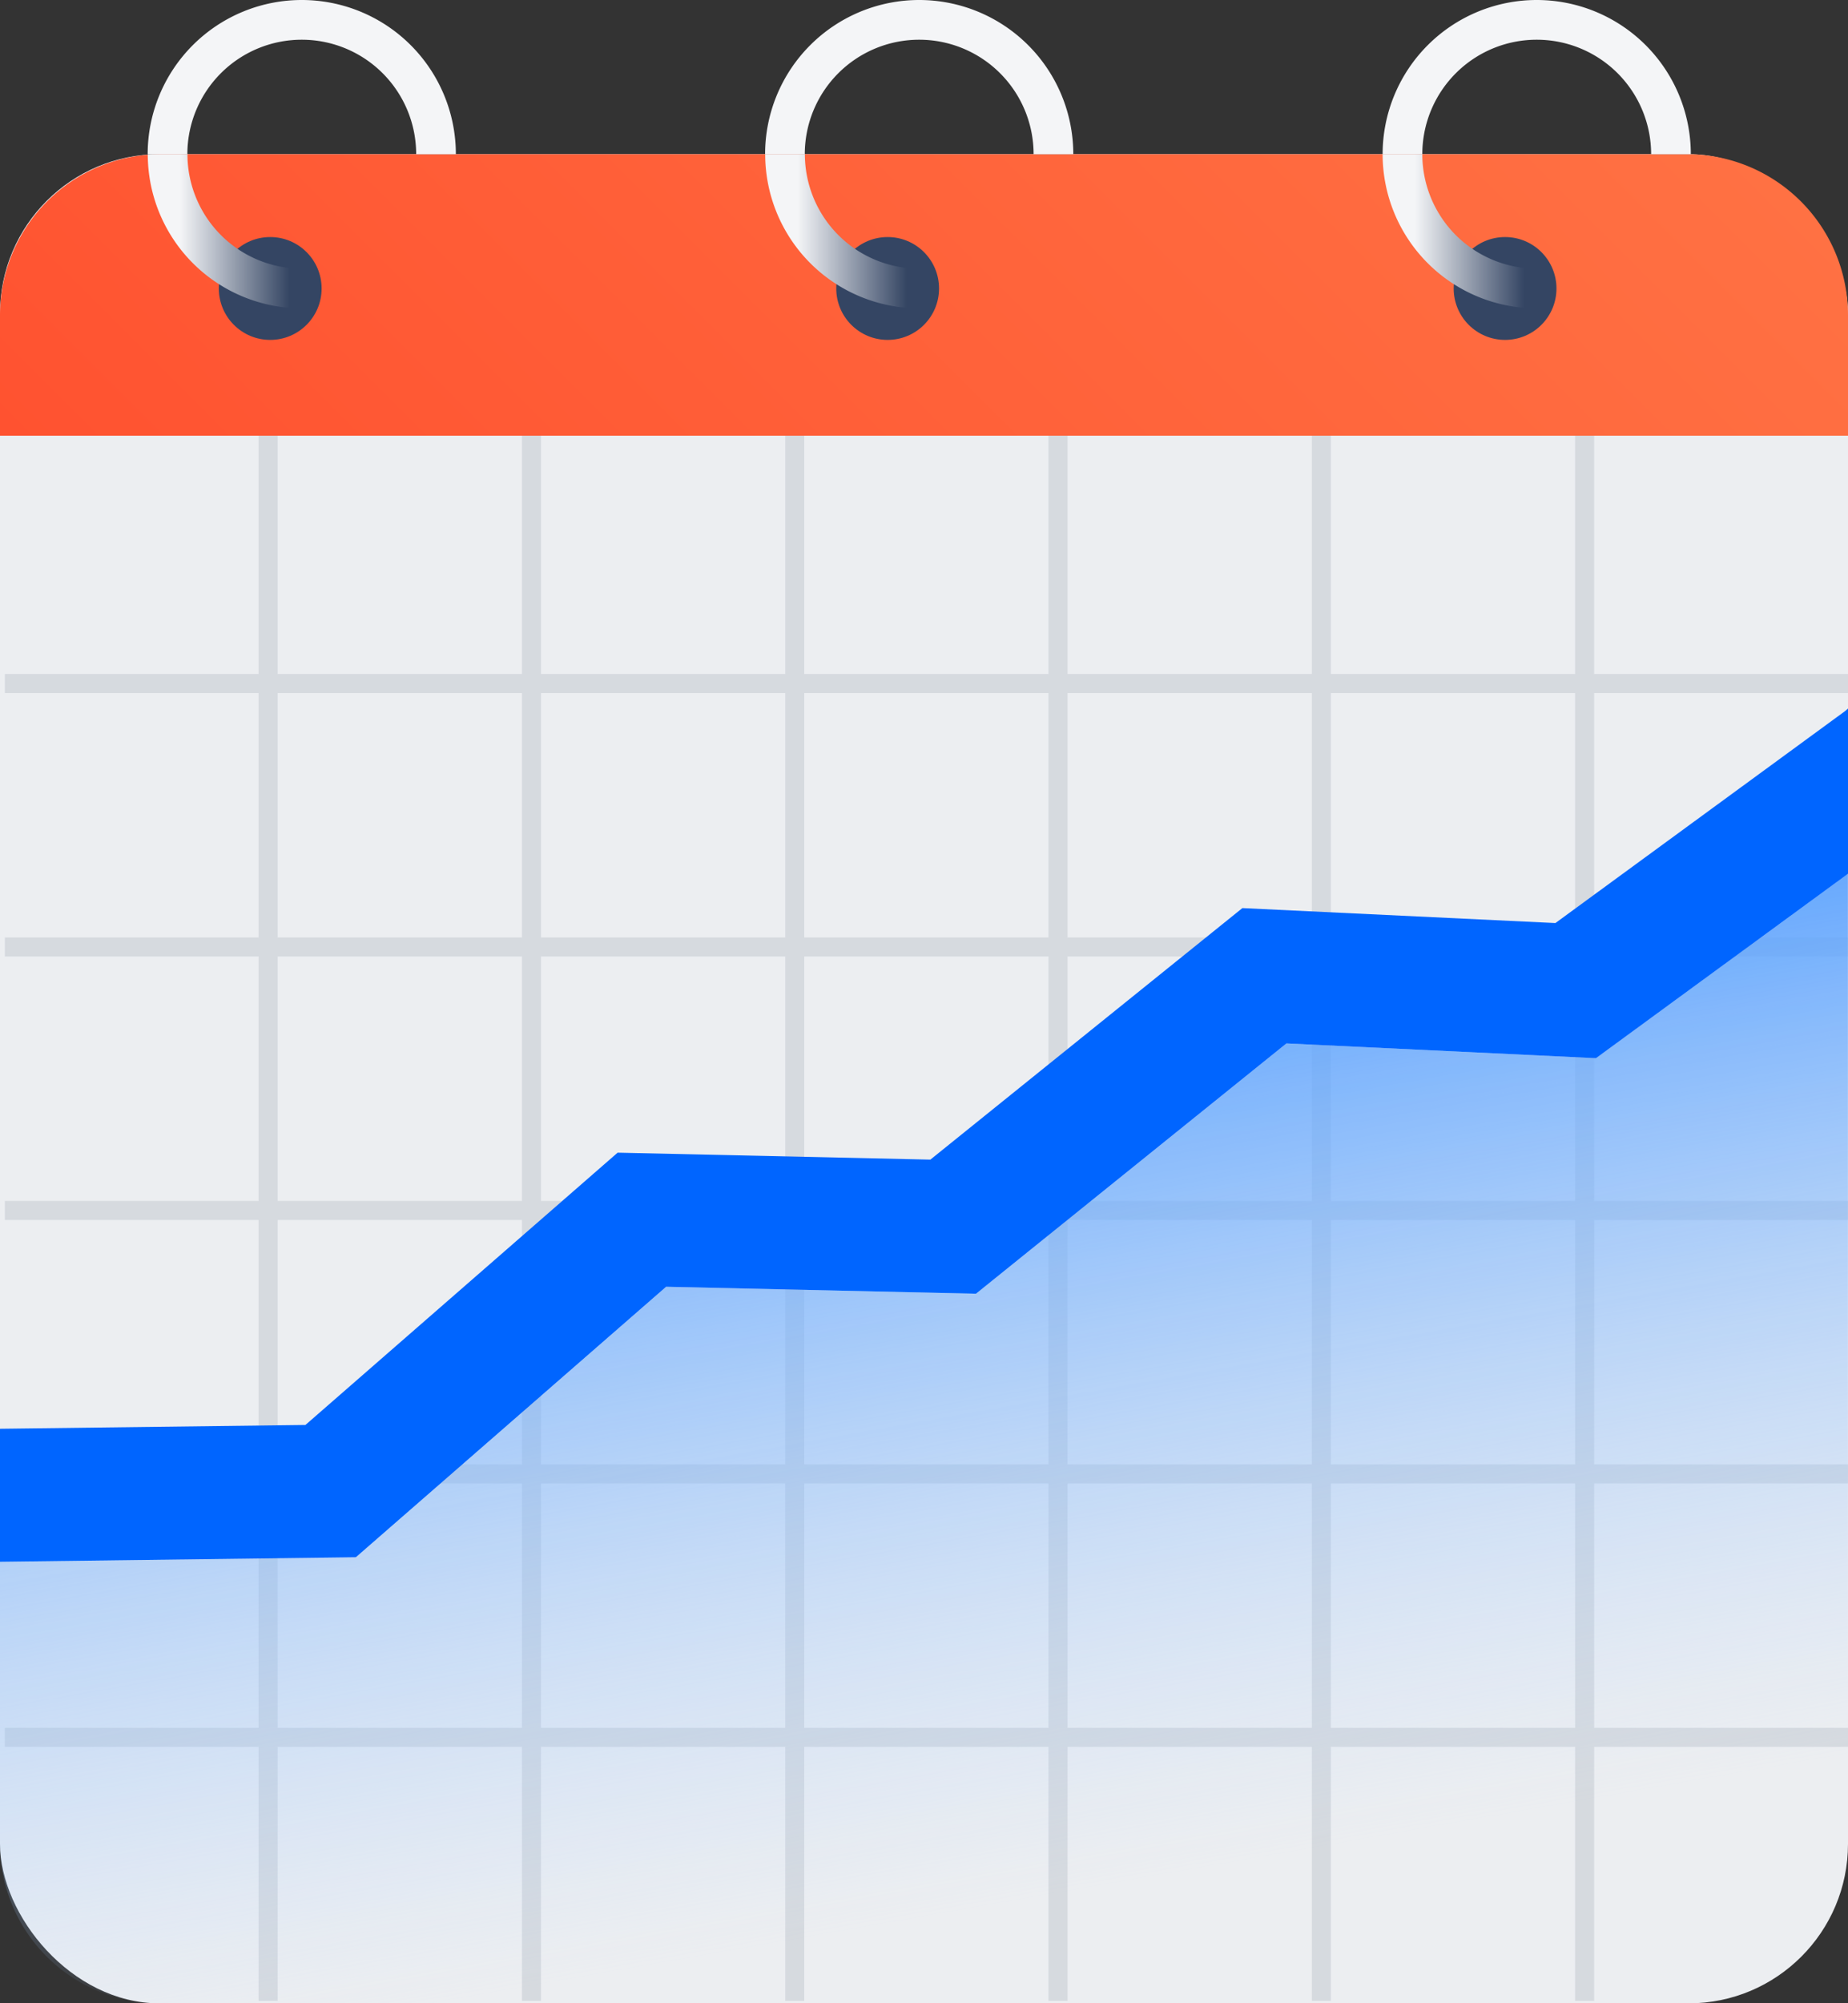 <svg xmlns="http://www.w3.org/2000/svg" xmlns:xlink="http://www.w3.org/1999/xlink" viewBox="0 0 194.16 210.34"><rect x="0" y="0" width="194.16" height="210.34" fill="#333333" stroke="none"/><defs><style>.cls-1{isolation:isolate;}.cls-2{fill:#eceef1;}.cls-3{opacity:0.1;mix-blend-mode:multiply;}.cls-10,.cls-11,.cls-12,.cls-4,.cls-9{fill:none;stroke-miterlimit:10;}.cls-4{stroke:#091e42;stroke-width:2px;}.cls-5{fill:url(#linear-gradient);}.cls-6{fill:#0065ff;}.cls-7{fill:url(#linear-gradient-2);}.cls-8{fill:#344563;}.cls-9{stroke:#f4f5f7;}.cls-10,.cls-11,.cls-12,.cls-9{stroke-width:4.17px;}.cls-10{stroke:url(#linear-gradient-3);}.cls-11{stroke:url(#linear-gradient-4);}.cls-12{stroke:url(#linear-gradient-5);}</style><linearGradient id="linear-gradient" x1="114.45" y1="241.97" x2="87.81" y2="90.84" gradientUnits="userSpaceOnUse"><stop offset="0.28" stop-color="#b2d4ff" stop-opacity="0"/><stop offset="0.95" stop-color="#4c9aff"/></linearGradient><linearGradient id="linear-gradient-2" x1="43.62" y1="89.37" x2="150.53" y2="-17.53" gradientUnits="userSpaceOnUse"><stop offset="0" stop-color="#ff5230"/><stop offset="1" stop-color="#ff7143"/></linearGradient><linearGradient id="linear-gradient-3" x1="96.58" y1="24.28" x2="80.39" y2="24.28" gradientUnits="userSpaceOnUse"><stop offset="0.08" stop-color="#344563"/><stop offset="0.61" stop-color="#c4c9d2"/><stop offset="0.79" stop-color="#f4f5f7"/></linearGradient><linearGradient id="linear-gradient-4" x1="161.45" y1="24.28" x2="145.26" y2="24.28" xlink:href="#linear-gradient-3"/><linearGradient id="linear-gradient-5" x1="31.71" y1="24.28" x2="15.52" y2="24.28" xlink:href="#linear-gradient-3"/></defs><title>Financial Planning</title><g class="cls-1"><g id="Layer_2" data-name="Layer 2"><g id="Objects"><rect id="_Rectangle_" data-name="&lt;Rectangle&gt;" class="cls-2" y="16.19" width="194.16" height="194.16" rx="16.74" ry="16.74"/><g class="cls-3"><line class="cls-4" x1="0.51" y1="182.42" x2="194.16" y2="182.42"/><line class="cls-4" x1="0.51" y1="154.76" x2="194.16" y2="154.76"/><line class="cls-4" x1="0.51" y1="127.1" x2="194.16" y2="127.1"/><line class="cls-4" x1="0.51" y1="99.43" x2="194.16" y2="99.43"/><line class="cls-4" x1="194.16" y1="71.77" x2="0.51" y2="71.77"/><line class="cls-4" x1="0.51" y1="44.11" x2="194.16" y2="44.11"/><line class="cls-4" x1="166.49" y1="16.44" x2="166.49" y2="210.09"/><line class="cls-4" x1="138.83" y1="16.44" x2="138.83" y2="210.09"/><line class="cls-4" x1="111.16" y1="16.44" x2="111.16" y2="210.09"/><line class="cls-4" x1="83.5" y1="16.44" x2="83.5" y2="210.09"/><line class="cls-4" x1="55.84" y1="16.44" x2="55.84" y2="210.09"/><line class="cls-4" x1="28.17" y1="16.44" x2="28.17" y2="210.09"/></g><path class="cls-5" d="M135.16,109.56l-32.62,26.28L70,135.11l-32.6,28.4L0,164V193.6a16.74,16.74,0,0,0,16.74,16.74H177.41a16.74,16.74,0,0,0,16.74-16.74V91.75l-26.48,19.36Z"/><polygon class="cls-6" points="163.42 96.92 130.53 95.35 97.75 121.76 64.89 121.03 32.09 149.62 0 150.02 0 163.99 37.39 163.51 69.99 135.11 102.54 135.84 135.16 109.56 167.68 111.11 194.16 91.75 194.16 74.4 193.86 74.66 163.42 96.92"/><path id="_Rectangle_2" data-name="&lt;Rectangle&gt;" class="cls-7" d="M16.91,16.19H177.25A16.91,16.91,0,0,1,194.16,33.1V45.75a0,0,0,0,1,0,0H0a0,0,0,0,1,0,0V33.1A16.91,16.91,0,0,1,16.91,16.19Z"/><circle class="cls-8" cx="93.26" cy="30.29" r="5.4"/><path class="cls-9" d="M82.47,16.19a14.1,14.1,0,1,1,28.21,0"/><path class="cls-10" d="M96.58,30.29a14.1,14.1,0,0,1-14.1-14.1"/><circle class="cls-8" cx="158.13" cy="30.29" r="5.4"/><path class="cls-9" d="M147.35,16.19a14.1,14.1,0,0,1,28.21,0"/><path class="cls-11" d="M161.45,30.29a14.1,14.1,0,0,1-14.1-14.1"/><circle class="cls-8" cx="28.39" cy="30.29" r="5.4"/><path class="cls-9" d="M17.6,16.19a14.1,14.1,0,0,1,28.21,0"/><path class="cls-12" d="M31.71,30.29a14.1,14.1,0,0,1-14.1-14.1"/></g></g></g></svg>